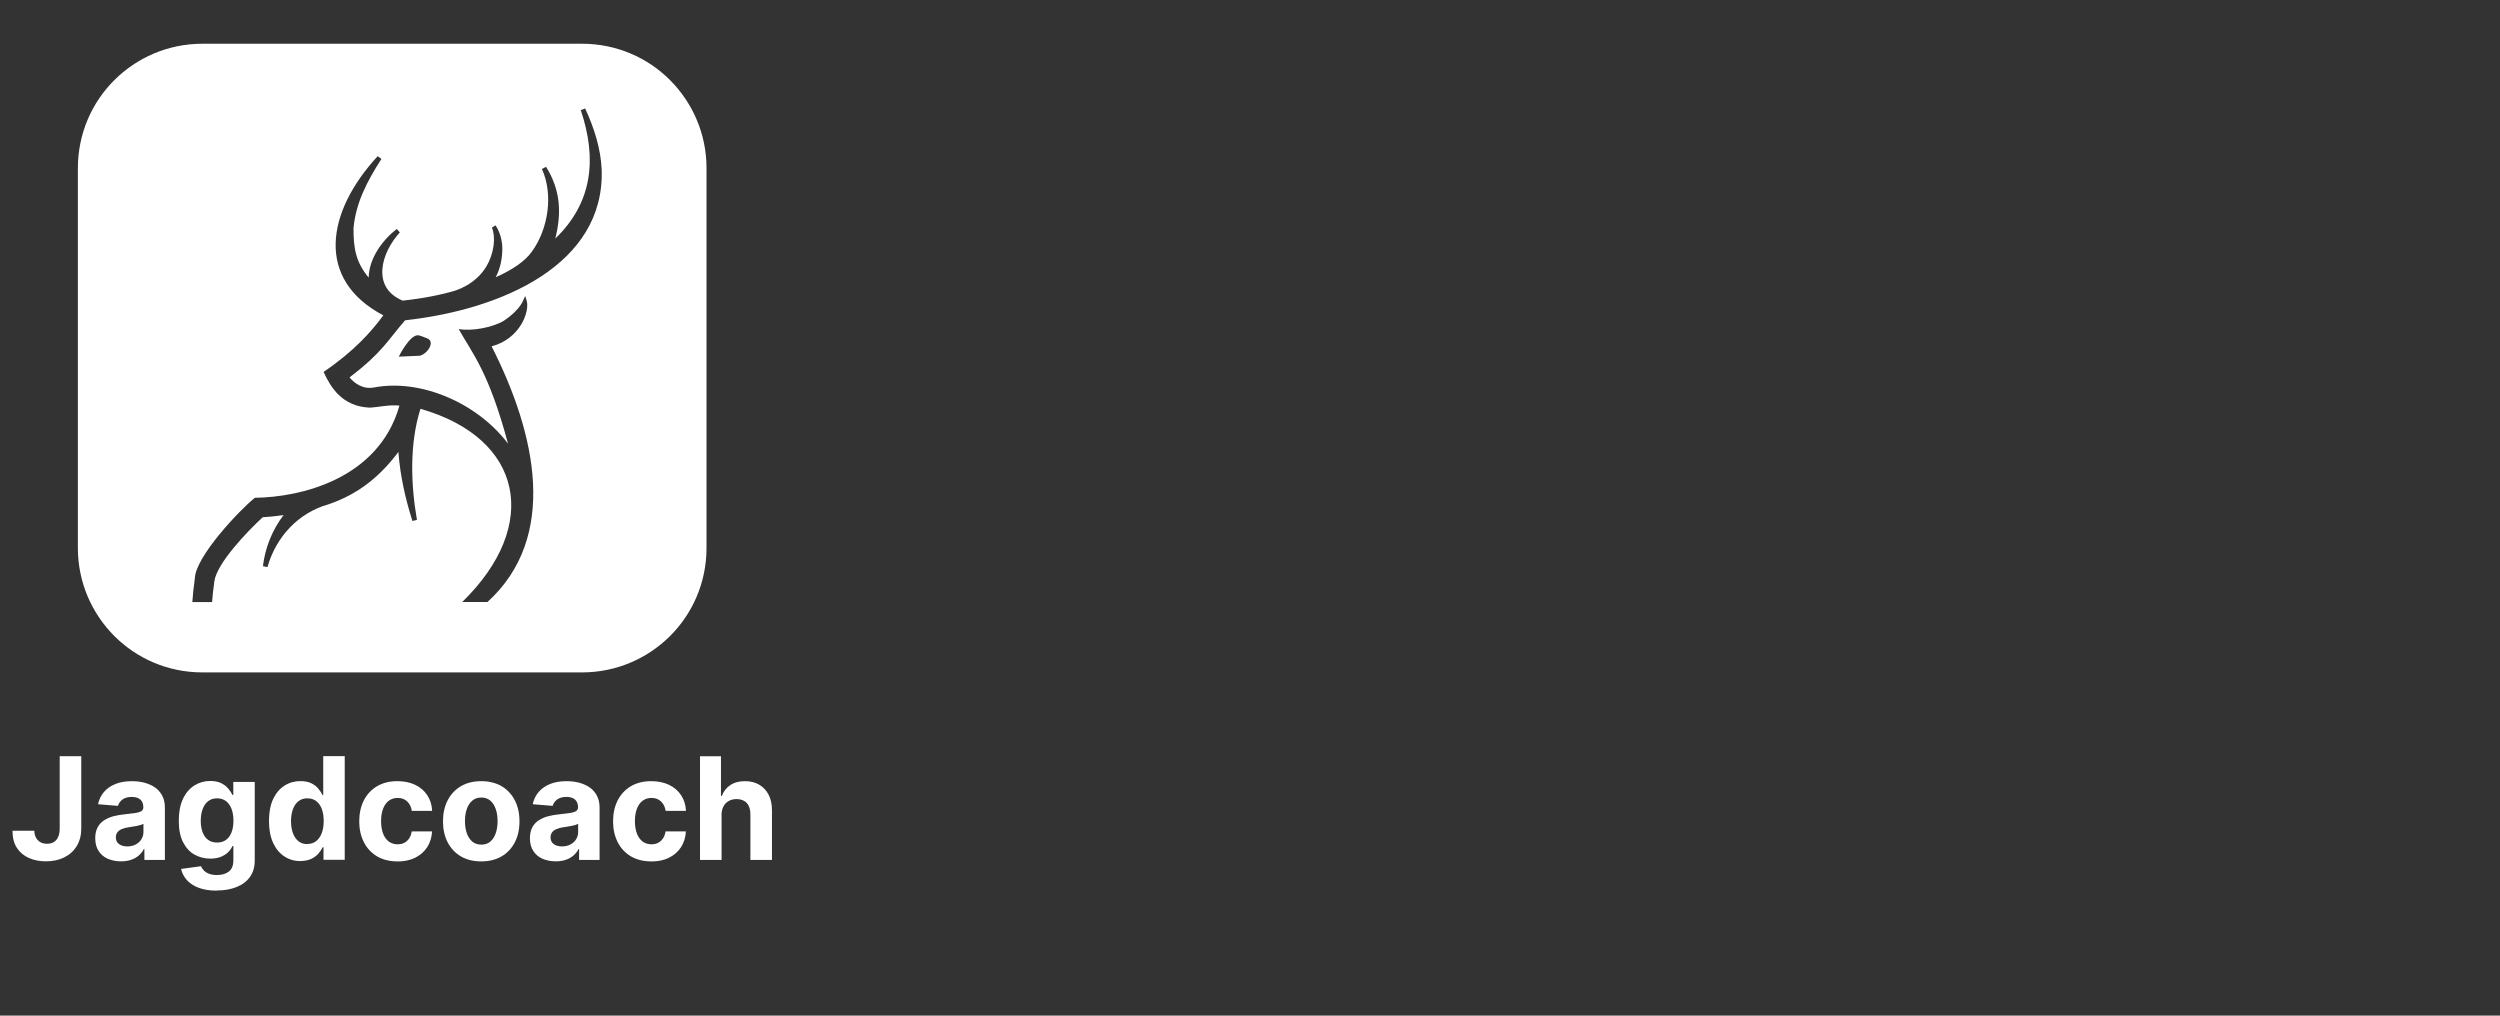 <?xml version="1.0" encoding="UTF-8"?>
<svg xmlns="http://www.w3.org/2000/svg" width="800" height="325" viewBox="0 0 800 325">
  <rect x="0" y="0" width="800" height="325" fill="#333333" stroke="none"/>
  <g id="logoslogojagdcoachcases">
    <path id="path1" fill="#ffffff" stroke="none" d="M 214.433 25.653 C 207.25 18.449 197.268 14 186.287 14 L 64.719 14 C 53.738 14 43.778 18.47 36.573 25.653 C 29.368 32.836 24.92 42.819 24.92 53.799 L 24.92 175.367 C 24.92 186.348 29.39 196.309 36.573 203.513 C 43.756 210.718 53.738 215.167 64.719 215.167 L 186.287 215.167 C 197.268 215.167 207.228 210.696 214.433 203.513 C 221.638 196.33 226.086 186.348 226.086 175.367 L 226.086 53.799 C 226.086 42.819 221.616 32.858 214.433 25.653 Z M 129.648 102.474 C 123.897 109.071 122.552 112.587 111.853 120.768 C 113.307 122.504 115.976 124.696 119.731 123.98 C 134.661 121.159 152.759 128.949 162.568 141.97 C 156.383 118.945 151.24 113.238 146.77 105.295 C 151.001 106.055 157.533 104.818 161.223 102.648 C 167.082 98.633 167.386 95.964 168.058 94.705 L 168.579 96.376 C 169.469 99.848 166.366 108.442 157.316 110.829 C 171.617 138.997 178.779 171.895 155.993 192.641 L 147.92 192.641 C 173.158 168.033 167.386 140.212 134.552 130.816 C 131.037 141.883 131.427 154.838 133.424 166.383 L 131.97 166.709 C 129.713 159.569 128.02 152.104 127.499 144.617 C 121.749 152.234 114.935 158.072 104.952 161.435 L 104.952 161.435 C 95.664 164.083 88.373 171.591 85.595 181.465 L 84.141 181.183 C 84.836 175.259 87.158 169.53 90.738 164.821 C 87.787 165.255 85.443 165.428 84.076 165.515 C 78.955 170.203 69.428 180.272 68.603 185.957 C 68.256 188.453 68.017 190.666 67.866 192.663 L 61.551 192.663 C 61.703 190.406 61.941 187.91 62.354 185.068 C 62.527 178.21 76.502 163.345 81.559 159.287 C 95.946 159.135 121.119 153.428 127.825 129.796 C 124.375 129.448 121.467 130.273 118.255 130.447 C 109.509 130.034 105.842 124.023 103.542 119.01 C 113.35 112.37 118.906 106.033 122.66 100.912 C 100.764 89.367 104.497 67.688 120.859 49.98 L 122.053 50.87 C 117.452 58.009 113.893 64.888 113.133 72.918 C 113.068 79.45 113.893 83.92 117.973 88.846 C 118.103 82.727 122.226 76.976 126.957 73.265 L 127.955 74.372 C 122.118 80.687 118.602 91.906 128.845 96.203 C 132.122 95.856 138.198 95.074 144.686 93.295 C 147.942 92.405 154.343 89.584 156.947 82.51 C 159.161 76.477 157.425 72.831 157.425 72.831 L 158.553 72.115 C 158.553 72.115 160.789 75.001 160.745 79.732 C 160.723 82.575 160.181 85.765 158.618 88.716 C 163.675 86.481 167.993 83.725 170.315 80.361 C 175.48 73.091 177.108 62.263 173.418 54.081 L 174.742 53.387 C 179.408 60.83 179.733 68.252 177.693 76.346 C 189.716 64.758 191.039 50.718 185.853 35.245 L 187.242 34.703 C 190.215 41.126 192.211 47.528 192.537 54.212 C 193.6 84.723 160.55 99.089 129.626 102.496 Z M 134.118 113.846 L 127.608 114.128 C 127.608 114.128 131.145 106.923 133.923 107.292 C 134.531 107.379 136.722 108.29 136.722 108.29 C 139.457 109.353 136.635 113.477 134.14 113.867 Z"></path>
    <path id="path2" fill="#ffffff" stroke="none" d="M 19.082 241.989 L 26.005 241.989 L 26.005 265.122 C 26.005 267.27 25.527 269.115 24.572 270.699 C 23.618 272.283 22.294 273.499 20.601 274.345 C 18.908 275.191 16.934 275.625 14.699 275.625 C 12.702 275.625 10.879 275.278 9.273 274.562 C 7.646 273.846 6.365 272.782 5.411 271.328 C 4.456 269.875 4 268.052 4 265.838 L 10.988 265.838 C 10.988 266.706 11.183 267.466 11.53 268.073 C 11.877 268.703 12.333 269.158 12.941 269.506 C 13.548 269.853 14.243 270.005 15.067 270.005 C 15.935 270.005 16.673 269.809 17.259 269.441 C 17.845 269.072 18.323 268.529 18.626 267.791 C 18.93 267.075 19.104 266.185 19.104 265.122 L 19.104 241.989 Z"></path>
    <path id="path3" fill="#ffffff" stroke="none" d="M 38.743 275.625 C 37.159 275.625 35.748 275.343 34.49 274.801 C 33.231 274.258 32.276 273.412 31.56 272.327 C 30.844 271.242 30.475 269.853 30.475 268.225 C 30.475 266.836 30.735 265.686 31.235 264.753 C 31.734 263.82 32.428 263.06 33.318 262.496 C 34.186 261.932 35.184 261.498 36.313 261.194 C 37.441 260.912 38.613 260.695 39.828 260.587 C 41.282 260.435 42.432 260.283 43.322 260.153 C 44.212 260.022 44.841 259.805 45.253 259.545 C 45.644 259.285 45.861 258.872 45.861 258.351 L 45.861 258.243 C 45.861 257.223 45.535 256.42 44.906 255.856 C 44.255 255.292 43.344 255.009 42.172 255.009 C 40.935 255.009 39.937 255.292 39.199 255.834 C 38.461 256.377 37.984 257.071 37.745 257.874 L 31.365 257.353 C 31.69 255.834 32.32 254.532 33.274 253.425 C 34.229 252.319 35.445 251.472 36.964 250.865 C 38.461 250.257 40.219 249.975 42.193 249.975 C 43.582 249.975 44.906 250.127 46.165 250.452 C 47.423 250.778 48.552 251.277 49.55 251.95 C 50.548 252.622 51.308 253.512 51.894 254.575 C 52.458 255.639 52.762 256.919 52.762 258.395 L 52.762 275.17 L 46.208 275.17 L 46.208 271.719 L 46.013 271.719 C 45.622 272.5 45.08 273.173 44.407 273.759 C 43.734 274.345 42.931 274.801 41.998 275.126 C 41.065 275.452 39.98 275.625 38.743 275.625 Z M 40.718 270.851 C 41.738 270.851 42.627 270.656 43.409 270.243 C 44.19 269.831 44.798 269.289 45.232 268.594 C 45.666 267.9 45.904 267.118 45.904 266.25 L 45.904 263.603 C 45.687 263.755 45.383 263.863 45.015 263.994 C 44.646 264.102 44.233 264.211 43.756 264.297 C 43.3 264.384 42.823 264.471 42.367 264.536 C 41.911 264.601 41.477 264.666 41.108 264.731 C 40.305 264.84 39.589 265.035 38.982 265.296 C 38.374 265.556 37.897 265.903 37.571 266.337 C 37.246 266.771 37.072 267.314 37.072 267.965 C 37.072 268.898 37.419 269.614 38.092 270.113 C 38.786 270.612 39.654 270.851 40.718 270.851 Z"></path>
    <path id="path4" fill="#ffffff" stroke="none" d="M 69.32 285 C 67.084 285 65.175 284.696 63.569 284.089 C 61.985 283.481 60.704 282.656 59.771 281.593 C 58.838 280.53 58.23 279.358 57.948 278.056 L 64.328 277.188 C 64.524 277.687 64.827 278.143 65.261 278.577 C 65.674 279.011 66.238 279.358 66.932 279.618 C 67.627 279.879 68.473 280.009 69.493 280.009 C 70.99 280.009 72.227 279.64 73.204 278.924 C 74.18 278.208 74.68 276.971 74.68 275.278 L 74.68 270.721 L 74.398 270.721 C 74.094 271.415 73.638 272.066 73.03 272.674 C 72.423 273.282 71.641 273.781 70.708 274.171 C 69.754 274.562 68.625 274.757 67.301 274.757 C 65.435 274.757 63.742 274.323 62.202 273.455 C 60.661 272.587 59.467 271.242 58.556 269.462 C 57.644 267.661 57.21 265.382 57.21 262.626 C 57.21 259.87 57.666 257.462 58.578 255.574 C 59.489 253.686 60.726 252.275 62.245 251.32 C 63.764 250.387 65.457 249.91 67.28 249.91 C 68.668 249.91 69.84 250.148 70.773 250.604 C 71.707 251.082 72.466 251.646 73.052 252.362 C 73.638 253.056 74.072 253.751 74.398 254.402 L 74.658 254.402 L 74.658 250.214 L 81.515 250.214 L 81.515 275.343 C 81.515 277.47 80.995 279.228 79.953 280.66 C 78.911 282.092 77.479 283.155 75.656 283.872 C 73.833 284.588 71.728 284.957 69.341 284.957 Z M 69.471 269.614 C 70.578 269.614 71.533 269.332 72.293 268.789 C 73.074 268.225 73.66 267.444 74.072 266.402 C 74.484 265.361 74.701 264.102 74.701 262.648 C 74.701 261.194 74.506 259.936 74.094 258.85 C 73.681 257.787 73.095 256.941 72.314 256.355 C 71.533 255.769 70.6 255.465 69.471 255.465 C 68.343 255.465 67.388 255.769 66.607 256.377 C 65.826 256.984 65.24 257.831 64.849 258.916 C 64.459 260.001 64.242 261.238 64.242 262.648 C 64.242 264.059 64.437 265.317 64.849 266.359 C 65.261 267.401 65.847 268.204 66.607 268.768 C 67.366 269.332 68.321 269.614 69.471 269.614 Z"></path>
    <path id="path5" fill="#ffffff" stroke="none" d="M 96.163 275.56 C 94.275 275.56 92.561 275.061 91.042 274.084 C 89.523 273.108 88.308 271.676 87.418 269.766 C 86.528 267.856 86.073 265.513 86.073 262.735 C 86.073 259.957 86.528 257.505 87.44 255.617 C 88.351 253.729 89.588 252.297 91.107 251.364 C 92.626 250.409 94.319 249.953 96.142 249.953 C 97.531 249.953 98.702 250.192 99.636 250.648 C 100.569 251.125 101.328 251.689 101.892 252.405 C 102.478 253.1 102.912 253.794 103.216 254.445 L 103.433 254.445 L 103.433 241.967 L 110.312 241.967 L 110.312 275.126 L 103.52 275.126 L 103.52 271.133 L 103.238 271.133 C 102.912 271.828 102.457 272.5 101.871 273.173 C 101.285 273.846 100.525 274.41 99.592 274.844 C 98.659 275.278 97.531 275.517 96.185 275.517 Z M 98.355 270.07 C 99.462 270.07 100.417 269.766 101.176 269.158 C 101.958 268.551 102.543 267.683 102.956 266.598 C 103.368 265.513 103.585 264.211 103.585 262.735 C 103.585 261.259 103.39 259.979 102.977 258.872 C 102.565 257.787 101.979 256.941 101.198 256.355 C 100.417 255.769 99.484 255.465 98.355 255.465 C 97.227 255.465 96.272 255.769 95.491 256.398 C 94.709 257.028 94.124 257.874 93.733 258.959 C 93.342 260.044 93.125 261.303 93.125 262.757 C 93.125 264.211 93.321 265.469 93.733 266.598 C 94.145 267.704 94.731 268.572 95.491 269.18 C 96.272 269.809 97.205 270.113 98.355 270.113 Z"></path>
    <path id="path6" fill="#ffffff" stroke="none" d="M 127.217 275.647 C 124.678 275.647 122.487 275.104 120.642 274.019 C 118.819 272.934 117.409 271.415 116.432 269.484 C 115.455 267.553 114.956 265.317 114.956 262.822 C 114.956 260.326 115.455 258.026 116.432 256.116 C 117.43 254.185 118.819 252.687 120.642 251.602 C 122.465 250.517 124.635 249.975 127.152 249.975 C 129.322 249.975 131.232 250.365 132.86 251.147 C 134.487 251.928 135.789 253.035 136.722 254.467 C 137.677 255.899 138.198 257.57 138.285 259.48 L 131.774 259.48 C 131.601 258.243 131.102 257.245 130.321 256.485 C 129.539 255.726 128.519 255.335 127.261 255.335 C 126.197 255.335 125.264 255.617 124.461 256.203 C 123.658 256.789 123.051 257.614 122.617 258.72 C 122.183 259.827 121.944 261.151 121.944 262.713 C 121.944 264.276 122.161 265.643 122.595 266.771 C 123.029 267.9 123.658 268.724 124.44 269.31 C 125.243 269.896 126.176 270.178 127.239 270.178 C 128.02 270.178 128.736 270.026 129.366 269.701 C 129.995 269.375 130.516 268.898 130.928 268.29 C 131.34 267.683 131.623 266.923 131.753 266.055 L 138.263 266.055 C 138.155 267.965 137.634 269.636 136.722 271.068 C 135.789 272.5 134.531 273.629 132.903 274.453 C 131.275 275.278 129.366 275.669 127.152 275.669 Z"></path>
    <path id="path7" fill="#ffffff" stroke="none" d="M 153.996 275.647 C 151.479 275.647 149.309 275.104 147.486 274.041 C 145.663 272.978 144.252 271.459 143.254 269.549 C 142.256 267.618 141.757 265.382 141.757 262.843 C 141.757 260.304 142.256 258.026 143.254 256.094 C 144.252 254.163 145.663 252.666 147.486 251.581 C 149.309 250.517 151.479 249.975 153.996 249.975 C 156.513 249.975 158.684 250.517 160.506 251.581 C 162.329 252.666 163.74 254.163 164.738 256.094 C 165.736 258.026 166.235 260.261 166.235 262.843 C 166.235 265.426 165.736 267.639 164.738 269.549 C 163.74 271.48 162.329 272.978 160.506 274.041 C 158.684 275.104 156.513 275.647 153.996 275.647 Z M 154.04 270.287 C 155.19 270.287 156.145 269.961 156.904 269.31 C 157.664 268.659 158.249 267.77 158.64 266.619 C 159.031 265.491 159.226 264.189 159.226 262.757 C 159.226 261.324 159.031 260.022 158.64 258.894 C 158.249 257.765 157.664 256.854 156.904 256.203 C 156.145 255.552 155.19 255.205 154.04 255.205 C 152.889 255.205 151.913 255.53 151.132 256.203 C 150.35 256.854 149.764 257.765 149.374 258.894 C 148.983 260.022 148.788 261.324 148.788 262.757 C 148.788 264.189 148.983 265.491 149.374 266.619 C 149.764 267.748 150.35 268.638 151.132 269.31 C 151.913 269.961 152.889 270.287 154.04 270.287 Z"></path>
    <path id="path8" fill="#ffffff" stroke="none" d="M 177.845 275.625 C 176.261 275.625 174.851 275.343 173.592 274.801 C 172.333 274.258 171.379 273.412 170.662 272.327 C 169.946 271.242 169.577 269.853 169.577 268.225 C 169.577 266.836 169.838 265.686 170.337 264.753 C 170.836 263.82 171.53 263.06 172.42 262.496 C 173.288 261.932 174.286 261.498 175.415 261.194 C 176.543 260.912 177.715 260.695 178.93 260.587 C 180.384 260.435 181.535 260.283 182.424 260.153 C 183.314 260.022 183.943 259.805 184.356 259.545 C 184.746 259.285 184.963 258.872 184.963 258.351 L 184.963 258.243 C 184.963 257.223 184.638 256.42 184.008 255.856 C 183.357 255.292 182.446 255.009 181.274 255.009 C 180.037 255.009 179.039 255.292 178.301 255.834 C 177.563 256.377 177.086 257.071 176.847 257.874 L 170.467 257.353 C 170.793 255.834 171.422 254.532 172.377 253.425 C 173.332 252.319 174.547 251.472 176.066 250.865 C 177.563 250.257 179.321 249.975 181.296 249.975 C 182.685 249.975 184.008 250.127 185.267 250.452 C 186.526 250.778 187.654 251.277 188.652 251.95 C 189.651 252.622 190.41 253.512 190.996 254.575 C 191.56 255.639 191.864 256.919 191.864 258.395 L 191.864 275.17 L 185.31 275.17 L 185.31 271.719 L 185.115 271.719 C 184.725 272.5 184.182 273.173 183.509 273.759 C 182.837 274.345 182.034 274.801 181.1 275.126 C 180.167 275.452 179.082 275.625 177.845 275.625 Z M 179.82 270.851 C 180.84 270.851 181.73 270.656 182.511 270.243 C 183.292 269.831 183.9 269.289 184.334 268.594 C 184.768 267.9 185.007 267.118 185.007 266.25 L 185.007 263.603 C 184.79 263.755 184.486 263.863 184.117 263.994 C 183.748 264.102 183.336 264.211 182.858 264.297 C 182.403 264.384 181.925 264.471 181.469 264.536 C 181.014 264.601 180.58 264.666 180.211 264.731 C 179.408 264.84 178.692 265.035 178.084 265.296 C 177.476 265.556 176.999 265.903 176.674 266.337 C 176.348 266.771 176.174 267.314 176.174 267.965 C 176.174 268.898 176.522 269.614 177.194 270.113 C 177.889 270.612 178.757 270.851 179.82 270.851 Z"></path>
    <path id="path9" fill="#ffffff" stroke="none" d="M 208.444 275.647 C 205.905 275.647 203.713 275.104 201.868 274.019 C 200.045 272.934 198.635 271.415 197.658 269.484 C 196.682 267.553 196.183 265.317 196.183 262.822 C 196.183 260.326 196.682 258.026 197.658 256.116 C 198.656 254.185 200.045 252.687 201.868 251.602 C 203.691 250.517 205.861 249.975 208.378 249.975 C 210.549 249.975 212.458 250.365 214.086 251.147 C 215.713 251.928 217.015 253.035 217.949 254.467 C 218.903 255.899 219.424 257.57 219.511 259.48 L 213.001 259.48 C 212.827 258.243 212.328 257.245 211.547 256.485 C 210.766 255.726 209.746 255.335 208.487 255.335 C 207.424 255.335 206.49 255.617 205.688 256.203 C 204.885 256.789 204.277 257.614 203.843 258.72 C 203.409 259.827 203.17 261.151 203.17 262.713 C 203.17 264.276 203.387 265.643 203.821 266.771 C 204.255 267.9 204.885 268.724 205.666 269.31 C 206.469 269.896 207.402 270.178 208.465 270.178 C 209.246 270.178 209.963 270.026 210.592 269.701 C 211.221 269.375 211.742 268.898 212.154 268.29 C 212.567 267.683 212.849 266.923 212.979 266.055 L 219.489 266.055 C 219.381 267.965 218.86 269.636 217.949 271.068 C 217.015 272.5 215.757 273.629 214.129 274.453 C 212.502 275.278 210.592 275.669 208.378 275.669 Z"></path>
    <path id="path10" fill="#ffffff" stroke="none" d="M 230.904 260.782 L 230.904 275.17 L 224.003 275.17 L 224.003 242.011 L 230.709 242.011 L 230.709 254.684 L 230.991 254.684 C 231.555 253.208 232.466 252.058 233.703 251.234 C 234.962 250.387 236.524 249.975 238.412 249.975 C 240.148 249.975 241.646 250.344 242.948 251.103 C 244.228 251.863 245.248 252.926 245.964 254.315 C 246.68 255.704 247.028 257.375 247.028 259.328 L 247.028 275.17 L 240.127 275.17 L 240.127 260.565 C 240.127 259.024 239.758 257.831 238.977 256.984 C 238.195 256.138 237.11 255.704 235.7 255.704 C 234.767 255.704 233.942 255.899 233.204 256.311 C 232.488 256.702 231.924 257.288 231.512 258.048 C 231.099 258.807 230.904 259.719 230.882 260.804 Z"></path>
  </g>
</svg>
